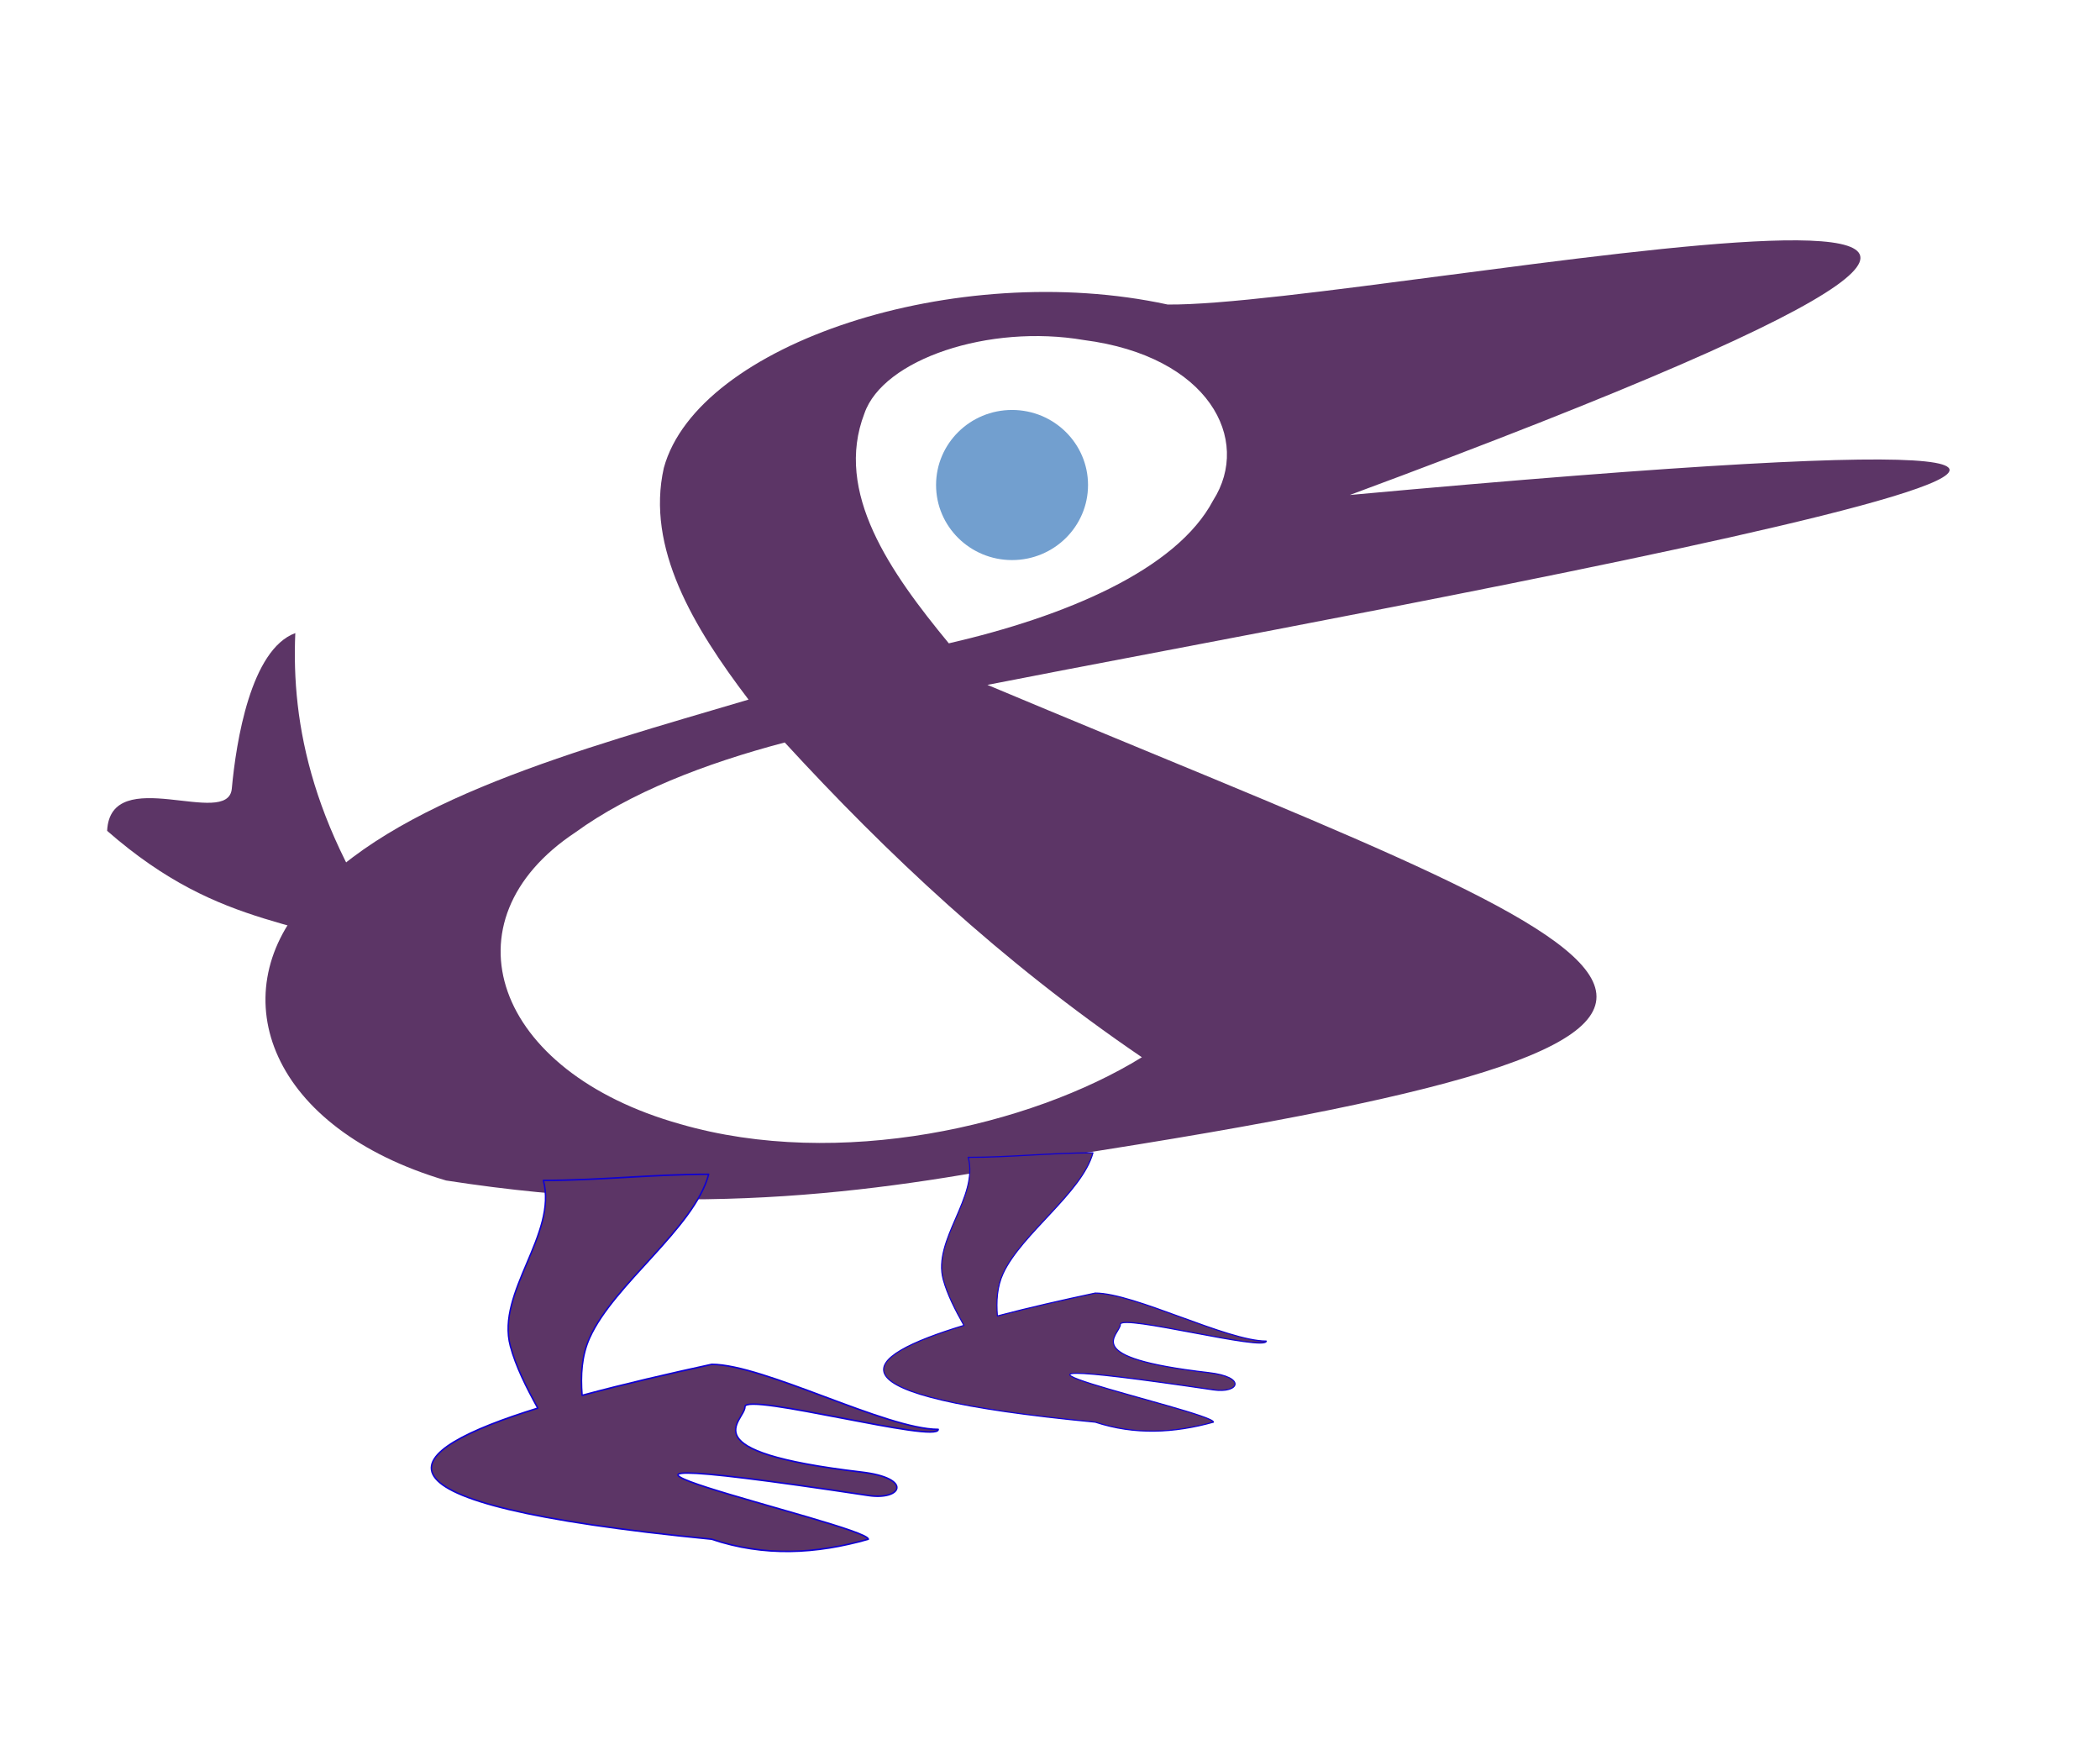 <svg xmlns="http://www.w3.org/2000/svg" viewBox="0 0 420 350"><path d="M217.606 96.988c0 8.29-6.804 15.01-15.197 15.01-8.393 0-15.197-6.72-15.197-15.01s6.804-15.01 15.197-15.01c8.393 0 15.197 6.72 15.197 15.01z" fill="#729fcf"/><path d="M197.487 136.953c72.885-14.362 347.853-63.15 72.477-37.97 229.928-85.198 5.719-37.65-36.43-38.087-42.34-9.169-94 7.874-100.77 32.671-3.592 15.967 5.897 31.803 16.941 46.332-33.7 9.97-71.508 20.101-88.611 40.32-16.771 18.998-7.073 45.455 28.115 55.84 50.58 7.874 88.758 2.053 123.038-4.785 170.034-26.098 116.562-39.216-14.763-94.318zm-7.722-8.304c-11.69-14.188-22.986-30.17-16.88-45.98 3.743-10.836 24.896-17.92 43.876-14.674 24.988 3.212 33.645 19.877 25.869 32.065-7.343 13.946-29.651 23.24-52.867 28.589zm-32.82 19.821c20.316 22.112 43.106 43.667 71.43 62.947-22.333 13.779-60.656 22.541-92.316 13.367-37.351-10.469-47.697-40.635-20.985-58.332 10.837-7.888 25.83-13.764 41.87-17.98z" fill="#5c3566"/><path d="M-1105.1 297.4c-24.971 0-47.06 2.469-72.031 2.469 6.243 21.696-20.649 45.054-14.406 66.75 2.33 8.097 6.873 16.534 11.969 25.062-60.724 17.406-85.129 38.235 75.781 52.844 22.748 7.102 45.502 6.01 68.25 0 0-5.873-186.64-43.672 0-17.625 14.634 2.042 19.507-6.995-2.906-9.438-76.192-8.303-50.844-20.47-50.844-26.344s84.219 14.998 84.219 9.125c-22.748 0-75.971-26.219-98.72-26.219-18.386 3.698-38.217 7.942-56.468 12.5-.694-8.088-.21-15.984 3.312-23.219 10.563-21.696 45.601-44.21 51.844-65.906z" stroke-linejoin="round" stroke="#0f00d3" stroke-linecap="round" stroke-width=".622" fill="#5c3566" transform="matrix(.459 0 0 .496 648.98 87.31)"/><path d="M-937.66 288.75c-18.851 0-35.527 1.822-54.379 1.822 4.713 16.01-15.589 33.249-10.876 49.259 1.759 5.976 5.188 12.202 9.036 18.495-45.842 12.845-64.267 28.216 57.21 38.997 17.173 5.241 34.35 4.435 51.524 0 0-4.334-140.9-32.228 0-13.007 11.048 1.507 14.726-5.162-2.194-6.965-57.52-6.127-38.384-15.107-38.384-19.44 0-4.335 63.579 11.067 63.579 6.733-17.173 0-57.353-19.349-74.526-19.349-13.881 2.729-28.852 5.861-42.63 9.225-.524-5.969-.159-11.796 2.5-17.135 7.975-16.011 34.426-32.626 39.138-48.637z" stroke-linejoin="round" stroke="#0f00d3" stroke-linecap="round" stroke-width=".464" fill="#5c3566" transform="matrix(.459 0 0 .496 648.98 87.31)"/><path d="M82.629 193.667c-21.532-10.506-37.74-7.02-61.203-27.527.667-13.644 24.191-.345 24.935-8.434.87-9.476 3.8-27.826 12.7-31.111-.786 18.031 3.164 40.253 23.567 67.07z" fill="#5c3566"/></svg>